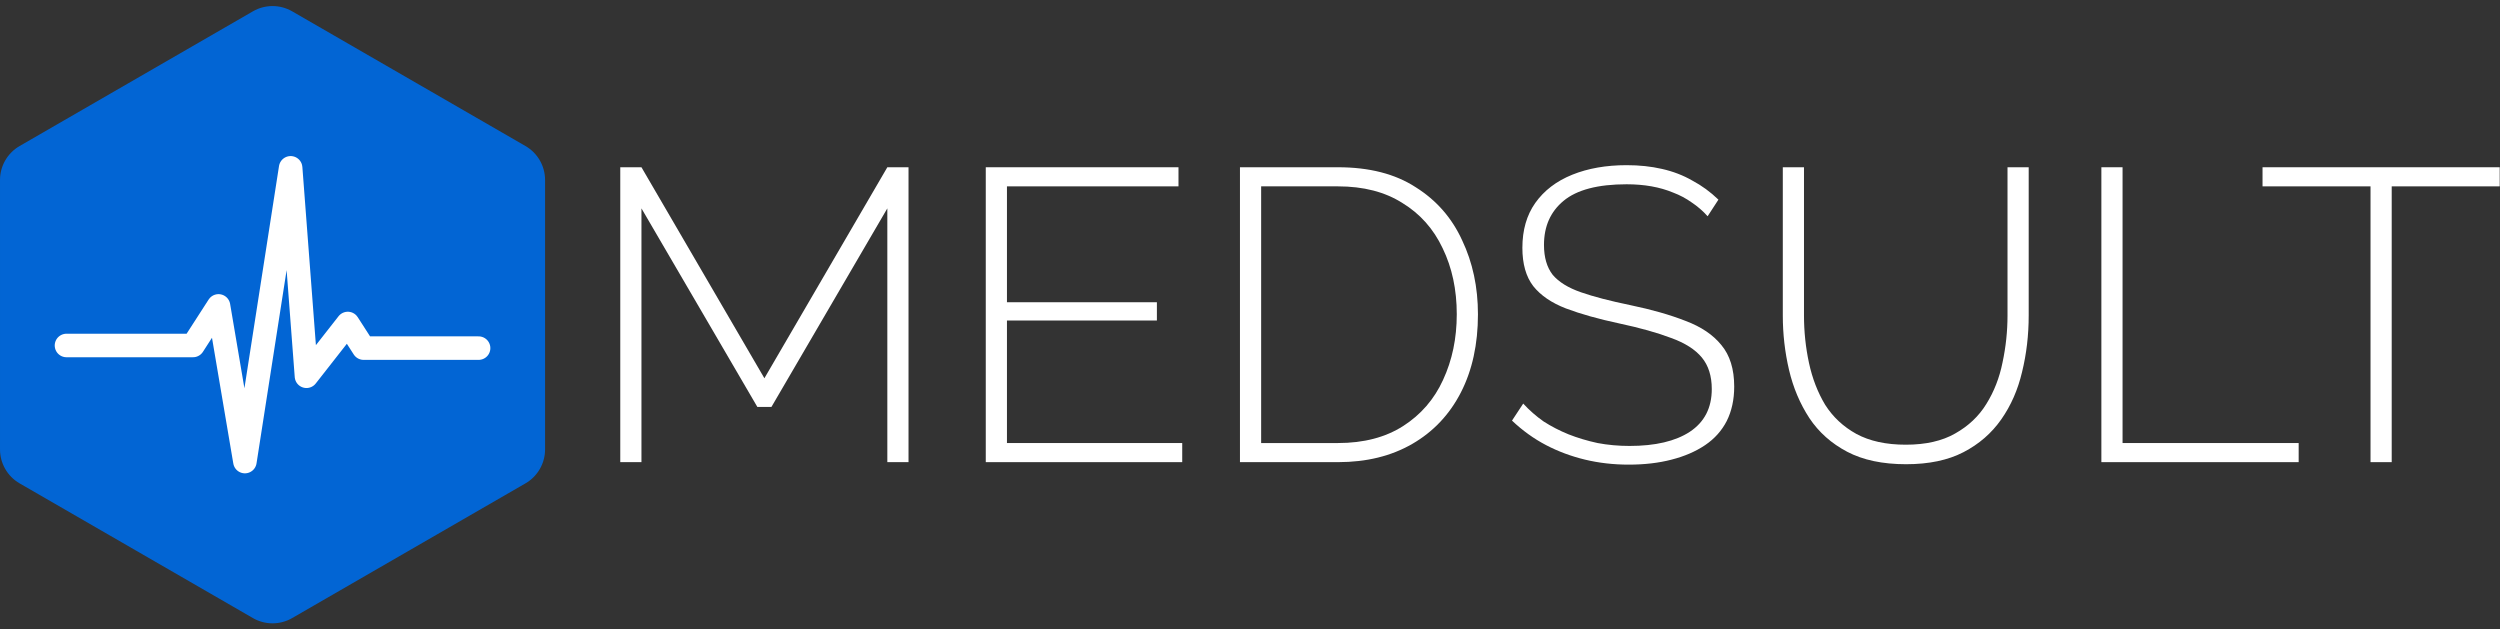 <?xml version="1.0" encoding="UTF-8" standalone="no"?><!DOCTYPE svg PUBLIC "-//W3C//DTD SVG 1.1//EN" "http://www.w3.org/Graphics/SVG/1.1/DTD/svg11.dtd"><svg width="100%" height="100%" viewBox="0 0 2657 669" version="1.1" xmlns="http://www.w3.org/2000/svg" xmlns:xlink="http://www.w3.org/1999/xlink" xml:space="preserve" xmlns:serif="http://www.serif.com/" style="fill-rule:evenodd;clip-rule:evenodd;stroke-linecap:round;stroke-linejoin:round;stroke-miterlimit:1.5;"><rect x="0" y="0" width="2657" height="669" fill="#333333" stroke="none"/><g><path d="M943.055,491.168l0,-269.71l-123.157,211.001l-15.008,-0l-123.158,-211.001l-0,269.71l-22.513,0l0,-313.411l22.513,-0l130.662,224.243l130.661,-224.243l22.513,-0l0,313.411l-22.513,0Z" style="fill:#fff;fill-rule:nonzero;"/><path d="M1256.47,470.863l0,20.305l-208.794,0l0,-313.411l204.821,-0l0,20.305l-182.308,0l-0,123.158l159.354,-0l0,19.422l-159.354,0l-0,130.221l186.281,-0Z" style="fill:#fff;fill-rule:nonzero;"/><path d="M1317.83,491.168l0,-313.411l104.176,-0c33.254,-0 60.77,7.062 82.547,21.188c22.071,13.831 38.551,32.665 49.439,56.502c11.183,23.543 16.775,49.734 16.775,78.574c-0,31.783 -6.033,59.445 -18.099,82.988c-12.065,23.543 -29.281,41.788 -51.647,54.737c-22.365,12.948 -48.703,19.422 -79.015,19.422l-104.176,0Zm230.424,-157.147c-0,-26.191 -5.003,-49.587 -15.009,-70.187c-9.711,-20.599 -23.984,-36.638 -42.818,-48.115c-18.54,-11.771 -41.347,-17.657 -68.421,-17.657l-81.663,0l-0,272.801l81.663,-0c27.369,-0 50.47,-6.033 69.304,-18.099c18.834,-12.065 32.96,-28.398 42.377,-48.998c9.711,-20.894 14.567,-44.142 14.567,-69.745Z" style="fill:#fff;fill-rule:nonzero;"/><path d="M1814.87,229.845c-5.003,-5.592 -10.595,-10.447 -16.775,-14.567c-6.18,-4.415 -12.801,-7.946 -19.864,-10.594c-7.063,-2.943 -14.714,-5.15 -22.954,-6.622c-8.24,-1.471 -17.068,-2.207 -26.485,-2.207c-30.606,0 -52.971,5.886 -67.097,17.657c-13.831,11.477 -20.747,27.074 -20.747,46.791c0,13.243 3.09,23.837 9.27,31.783c6.474,7.651 16.48,13.831 30.017,18.539c13.537,4.709 31.047,9.27 52.529,13.685c22.66,4.708 42.23,10.3 58.71,16.774c16.48,6.18 29.134,14.714 37.963,25.602c9.122,10.889 13.684,25.603 13.684,44.143c-0,13.831 -2.649,26.044 -7.946,36.638c-5.297,10.3 -12.948,18.834 -22.954,25.603c-10.006,6.768 -21.924,11.918 -35.755,15.45c-13.537,3.531 -28.693,5.297 -45.467,5.297c-16.186,-0 -31.636,-1.766 -46.35,-5.297c-14.714,-3.532 -28.545,-8.682 -41.494,-15.45c-12.948,-6.769 -25.014,-15.45 -36.197,-26.044l11.919,-18.099c6.474,7.063 13.684,13.39 21.63,18.982c8.24,5.297 17.068,9.858 26.485,13.684c9.712,3.825 20.011,6.915 30.9,9.27c10.888,2.06 22.218,3.09 33.99,3.09c27.368,-0 48.704,-5.003 64.006,-15.009c15.597,-10.3 23.396,-25.455 23.396,-45.467c-0,-13.831 -3.532,-25.014 -10.594,-33.548c-7.063,-8.534 -17.952,-15.45 -32.666,-20.747c-14.714,-5.591 -33.107,-10.741 -55.178,-15.45c-22.071,-4.708 -40.905,-10.005 -56.502,-15.891c-15.303,-5.886 -26.927,-13.831 -34.873,-23.837c-7.651,-10.006 -11.477,-23.543 -11.477,-40.611c0,-18.834 4.561,-34.725 13.684,-47.674c9.417,-13.243 22.513,-23.248 39.287,-30.017c16.774,-6.768 36.05,-10.153 57.827,-10.153c13.537,0 26.044,1.325 37.521,3.973c11.771,2.649 22.512,6.769 32.224,12.36c10.005,5.297 19.275,12.066 27.81,20.306l-11.477,17.657Z" style="fill:#fff;fill-rule:nonzero;"/><path d="M2025.87,493.375c-25.014,0 -45.909,-4.414 -62.683,-13.242c-16.774,-8.829 -30.164,-20.747 -40.169,-35.756c-10.006,-15.303 -17.216,-32.371 -21.63,-51.205c-4.414,-18.834 -6.622,-38.11 -6.622,-57.827l0,-157.588l22.513,-0l0,157.588c0,17.069 1.766,33.843 5.297,50.323c3.532,16.48 9.27,31.341 17.216,44.584c8.24,12.948 19.275,23.248 33.107,30.899c14.125,7.652 31.635,11.477 52.529,11.477c21.189,0 38.698,-3.972 52.53,-11.918c14.125,-7.946 25.161,-18.393 33.107,-31.341c8.24,-13.243 13.978,-27.957 17.215,-44.143c3.532,-16.48 5.297,-33.107 5.297,-49.881l0,-157.588l22.513,-0l-0,157.588c-0,20.894 -2.354,40.906 -7.063,60.034c-4.414,18.834 -11.771,35.608 -22.071,50.322c-10.3,14.715 -23.69,26.339 -40.17,34.873c-16.48,8.534 -36.785,12.801 -60.916,12.801Z" style="fill:#fff;fill-rule:nonzero;"/><path d="M2233.34,491.168l0,-313.411l22.513,-0l-0,293.106l187.164,-0l0,20.305l-209.677,0Z" style="fill:#fff;fill-rule:nonzero;"/><path d="M2656.67,198.062l-114.771,0l0,293.106l-22.512,0l-0,-293.106l-114.771,0l0,-20.305l252.054,-0l-0,20.305Z" style="fill:#fff;fill-rule:nonzero;"/><g><g><path d="M268.82,12.028c12.891,-7.443 28.775,-7.443 41.666,0c53.381,30.82 194.606,112.356 247.987,143.175c12.891,7.443 20.833,21.198 20.833,36.084l-0,286.35c-0,14.886 -7.942,28.642 -20.833,36.085c-53.381,30.819 -194.606,112.355 -247.987,143.175c-12.891,7.443 -28.775,7.443 -41.666,-0c-53.381,-30.82 -194.606,-112.356 -247.987,-143.175c-12.891,-7.443 -20.833,-21.199 -20.833,-36.085l0,-286.35c0,-14.886 7.942,-28.641 20.833,-36.084c53.381,-30.819 194.606,-112.355 247.987,-143.175Z" style="fill:#0265d4;"/></g><path d="M70.656,367.177l134.485,-0l27.107,-42.062l28.041,165.443l48.604,-312.191l16.825,221.525l43.931,-56.083l16.825,26.172l122.176,0" style="fill:none;stroke:#fff;stroke-width:25px;"/></g></g></svg>